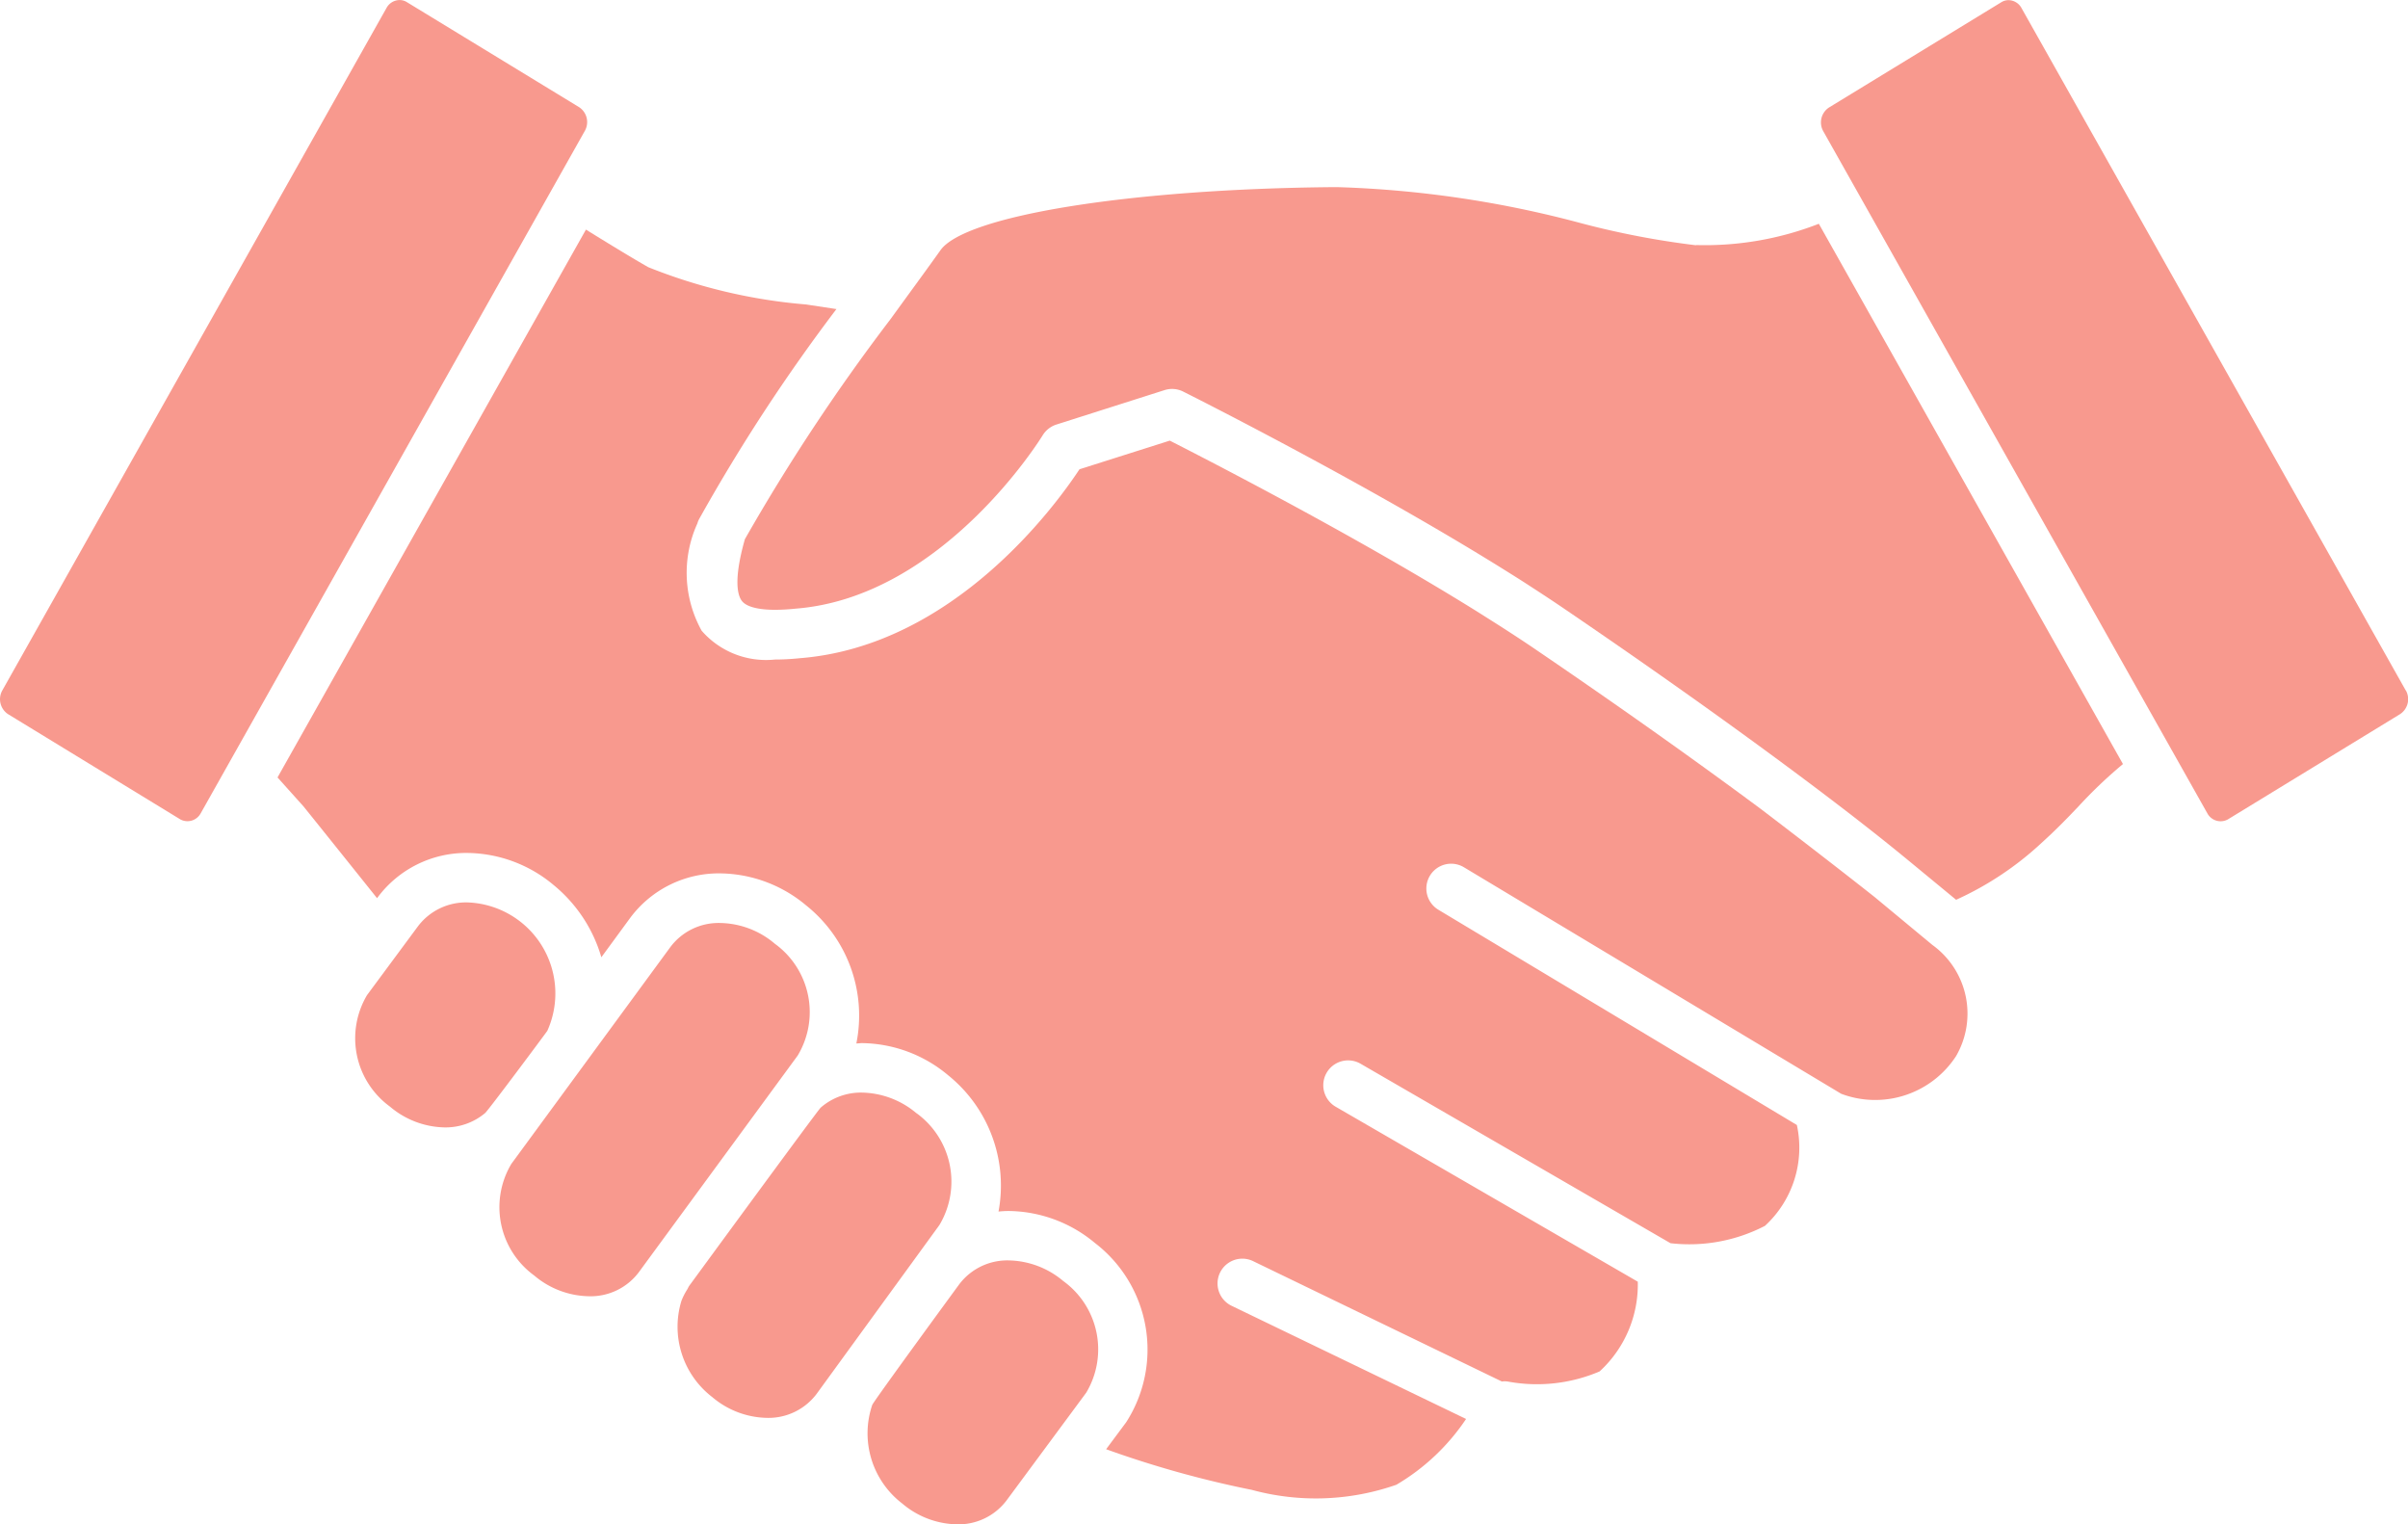 <svg xmlns="http://www.w3.org/2000/svg" xmlns:xlink="http://www.w3.org/1999/xlink" width="48" height="30.383" viewBox="0 0 48 30.383">
  <defs>
    <clipPath id="clip-path">
      <rect id="長方形_61" data-name="長方形 61" width="48" height="30.382" fill="#f8998e"/>
    </clipPath>
  </defs>
  <g id="グループ_383" data-name="グループ 383" transform="translate(0 0.002)">
    <g id="グループ_383-2" data-name="グループ 383" transform="translate(0 -0.002)" clip-path="url(#clip-path)">
      <path id="パス_133" data-name="パス 133" d="M262.477,203.913c-.649-.513-1.475-1.15-2.255-1.745-1.078-.8-2.559-1.866-4.495-3.184-.236-.161-.486-.324-.742-.488l-.408-.258c-2.425-1.513-5.4-3.039-6.148-3.42l-1.8.571c-.474.719-2.514,3.529-5.582,3.766a4.788,4.788,0,0,1-.49.026,1.7,1.7,0,0,1-1.46-.575,2.379,2.379,0,0,1-.085-2.137.474.474,0,0,1,.032-.082,35.833,35.833,0,0,1,2.74-4.191l-.608-.092a10.822,10.822,0,0,1-3.143-.743c-.289-.164-.745-.441-1.242-.749l-6.148,10.919.517.576c.021.026.622.773,1.467,1.83l.016-.021a2.2,2.2,0,0,1,1.788-.88,2.715,2.715,0,0,1,1.715.639,2.911,2.911,0,0,1,.952,1.44l.579-.79a2.2,2.2,0,0,1,1.79-.882,2.711,2.711,0,0,1,1.714.639,2.809,2.809,0,0,1,1,2.751c.038,0,.075-.007.113-.007a2.72,2.72,0,0,1,1.715.639,2.823,2.823,0,0,1,1.006,2.718c.068-.007.136-.011.206-.011a2.724,2.724,0,0,1,1.715.637,2.677,2.677,0,0,1,.624,3.573l-.4.538a20.486,20.486,0,0,0,2.854.8l.042.008a4.859,4.859,0,0,0,2.89-.1,4.286,4.286,0,0,0,1.389-1.311l-4.679-2.258a.494.494,0,0,1,.431-.889l4.961,2.4a.451.451,0,0,1,.113,0,3.183,3.183,0,0,0,1.835-.2,2.349,2.349,0,0,0,.762-1.789l-6.024-3.488a.494.494,0,0,1,.5-.855l6.176,3.576a3.275,3.275,0,0,0,1.883-.346,2.116,2.116,0,0,0,.636-2.01l-7.146-4.29a.494.494,0,1,1,.509-.847l7.521,4.515a1.923,1.923,0,0,0,2.288-.749,1.688,1.688,0,0,0-.471-2.218Z" transform="translate(-225.111 -186.036)" fill="#f8998e"/>
      <path id="パス_134" data-name="パス 134" d="M420.252,769a1.682,1.682,0,0,0-.456-2.226,1.724,1.724,0,0,0-1.087-.414,1.2,1.2,0,0,0-.995.478l-3.171,4.323a1.684,1.684,0,0,0,.456,2.225,1.729,1.729,0,0,0,1.086.413,1.2,1.2,0,0,0,1-.48l.005-.007Z" transform="translate(-404.35 -747.964)" fill="#f8998e"/>
      <path id="パス_135" data-name="パス 135" d="M567.083,907.761a1.732,1.732,0,0,0-1.086-.413,1.22,1.22,0,0,0-.825.3c-.06.054-2.615,3.544-2.615,3.544-.02.026-.031.058-.049.086a1.313,1.313,0,0,0-.111.219,1.766,1.766,0,0,0,.614,1.92,1.732,1.732,0,0,0,1.089.414,1.2,1.2,0,0,0,.992-.479l2.448-3.366a1.685,1.685,0,0,0-.457-2.227" transform="translate(-548.813 -885.572)" fill="#f8998e"/>
      <path id="パス_136" data-name="パス 136" d="M723.968,1047.136a1.732,1.732,0,0,0-1.087-.414,1.2,1.2,0,0,0-.993.48s-1.693,2.31-1.731,2.4a1.761,1.761,0,0,0,.6,1.967,1.732,1.732,0,0,0,1.088.413,1.2,1.2,0,0,0,.992-.48l1.586-2.145a1.681,1.681,0,0,0-.457-2.223" transform="translate(-702.77 -1021.601)" fill="#f8998e"/>
      <path id="パス_137" data-name="パス 137" d="M298.334,751.986a1.815,1.815,0,0,0-1.584-2.566,1.2,1.2,0,0,0-.994.479l-1.012,1.367a1.685,1.685,0,0,0,.457,2.224,1.731,1.731,0,0,0,1.087.414,1.225,1.225,0,0,0,.809-.286c.066-.056,1.222-1.61,1.236-1.633" transform="translate(-287.427 -731.434)" fill="#f8998e"/>
      <path id="パス_138" data-name="パス 138" d="M631.315,156.552a16.871,16.871,0,0,1-2.279-.437,21.191,21.191,0,0,0-4.856-.721h-.123c-4.03.038-7.31.567-7.8,1.257-.115.161-.248.346-.39.541l-.33.453-.279.384a39.406,39.406,0,0,0-2.9,4.382c-.234.826-.14,1.123-.062,1.227.112.149.426.18.67.18a4,4,0,0,0,.4-.023c2.946-.228,4.907-3.421,4.927-3.453a.5.5,0,0,1,.273-.216l.977-.311,1.181-.376a.495.495,0,0,1,.37.029c.04.02,3.527,1.765,6.344,3.516.2.125.4.249.59.374.226.146.446.291.656.434,1.9,1.293,3.352,2.336,4.427,3.132,1.581,1.17,2.328,1.8,2.378,1.838h0l1.014.836.011-.006a6.322,6.322,0,0,0,1.689-1.126c.305-.276.524-.505.736-.727a9.286,9.286,0,0,1,.864-.826l.025-.021-6.062-10.768a6.253,6.253,0,0,1-2.449.424" transform="translate(-597.51 -151.664)" fill="#f8998e"/>
      <path id="パス_139" data-name="パス 139" d="M11.657,2.609a.356.356,0,0,0-.11-.472L8.108.04A.272.272,0,0,0,7.964,0a.3.3,0,0,0-.259.157L.046,13.76a.357.357,0,0,0,.112.471l3.438,2.1A.3.3,0,0,0,4,16.21Z" transform="translate(0 0.001)" fill="#f8998e"/>
      <path id="パス_140" data-name="パス 140" d="M1524.034,13.789l-7.659-13.6a.3.3,0,0,0-.259-.158.274.274,0,0,0-.143.041l-3.438,2.1a.356.356,0,0,0-.112.471l7.659,13.6a.3.3,0,0,0,.405.117l3.436-2.1a.357.357,0,0,0,.113-.472" transform="translate(-1476.079 -0.028)" fill="#f8998e"/>
    </g>
  </g>
</svg>
